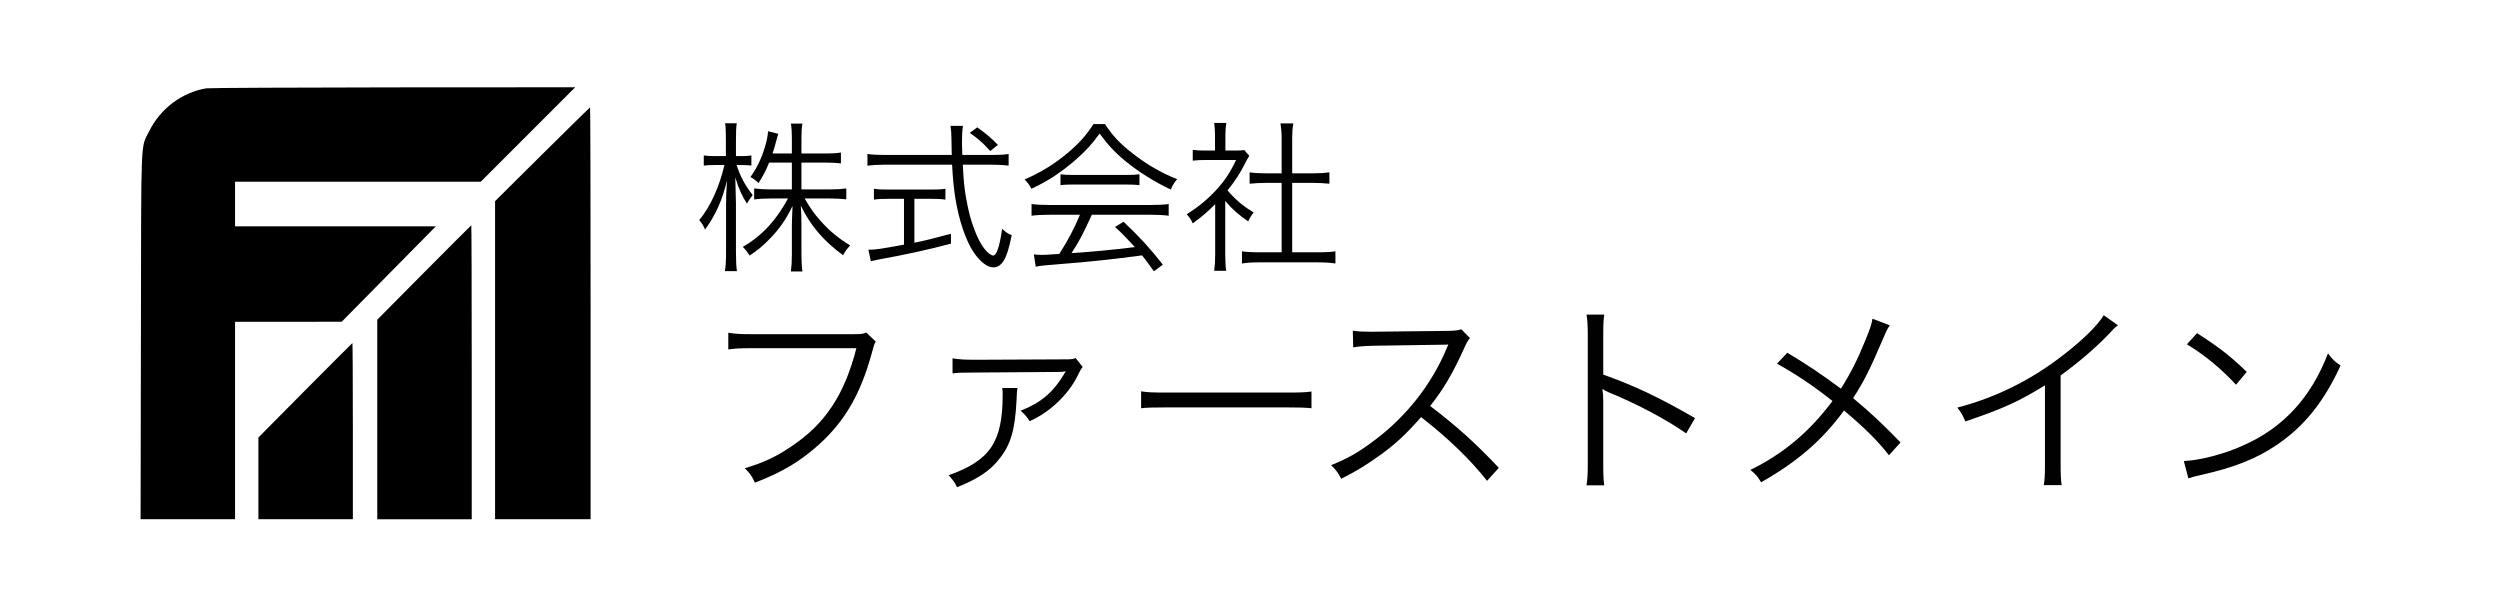 <svg clip-rule="evenodd" stroke-linecap="round" stroke-linejoin="round" stroke-miterlimit="10" viewBox="0 0 2000 472" xmlns="http://www.w3.org/2000/svg" xmlns:xlink="http://www.w3.org/1999/xlink"><clipPath id="a"><path d="m553.077 92.768h613.926v196h-613.926z"/></clipPath><clipPath id="b"><path d="m557.042 238.175h1379.04v176.986h-1379.04z"/></clipPath><path d="m164.947 70.667c-19.443 3.311-36.764 16.302-45.594 34.302-6.962 14.264-6.368-.849-6.623 163.783l-.254 146.632h37.783 37.783v-78.962-78.963h42.707l42.623-.085 37.613-38.122 37.698-38.208h-80.321-80.32v-17.83-17.83h98.32 98.236l37.783-37.783 37.783-37.783-145.613.085c-80.066.085-147.396.424-149.604.764z"/><path d="m433.843 123.393-37.783 37.529v127.188 127.274h38.208 38.208v-164.717c0-90.595-.17-164.717-.425-164.717s-17.491 16.896-38.208 37.443z"/><path d="m339.259 217.978-37.444 37.783v79.811 79.812h37.783 37.783v-117.595c0-64.698-.17-117.594-.339-117.594-.085 0-17.151 16.981-37.783 37.783z"/><path d="m244.164 312.223-37.443 37.783v32.689 32.689h37.783 37.783v-70.472c0-38.802-.17-70.472-.34-70.472-.085 0-17.151 16.982-37.783 37.783z"/><g fill="#010101"><g><path clip-path="url(#a)" d="m633.487 130.068v21.45h-17.16c-5.46 0-9.23-.26-13-.78v8.84c3.64-.52 7.8-.78 13-.78h14.04c-9.36 17.55-20.93 29.9-36.14 38.74 1.82 1.69 3.38 3.64 5.46 6.89 6.5-4.29 10.79-7.8 15.73-13 8.06-8.06 13.65-16.25 18.59-26.65-.39 9.23-.52 14.43-.52 15.6v23.01c0 5.85-.26 9.88-.78 13.78h9.23c-.52-3.64-.78-7.67-.78-13.65v-23.53c0-2.99-.13-6.24-.13-8.58-.26-4.29-.26-4.29-.39-6.89 7.93 16.25 18.07 28.08 33.8 39.65 1.82-3.25 2.99-4.94 5.72-7.8-9.49-5.85-16.38-11.44-23.53-19.5-5.33-5.85-8.45-10.4-12.87-18.07h20.54c4.68 0 8.71.26 12.74.65v-8.71c-3.77.52-7.41.78-12.61.78h-23.27v-21.45h18.98c5.59 0 9.36.26 12.61.65v-8.71c-3.12.52-6.5.78-12.61.78h-18.98v-12.48c0-5.33.26-8.45.78-11.44h-9.23c.52 3.12.78 6.24.78 11.57v12.35h-15.47c.91-2.6 1.82-5.72 2.6-8.71 1.43-5.07 1.56-5.85 2.08-7.02l-8.32-2.08c0 2.21-.39 4.16-1.04 7.41-2.73 11.31-6.89 20.8-13 29.25 2.86 1.56 4.03 2.47 6.5 4.81 3.9-6.24 5.85-9.88 8.45-16.38zm-40.43 1.95c2.86 0 5.59.13 8.06.39v-8.06c-2.34.39-4.42.52-8.06.52h-4.29v-12.87c0-6.63.13-10.14.65-13.39h-9.36c.52 2.86.65 6.11.65 13.39v12.87h-8.58c-4.29 0-6.89-.13-9.1-.52v8.19c2.21-.39 5.2-.52 9.1-.52h7.41c-4.03 17.55-11.44 33.67-20.15 44.07 2.08 2.47 3.12 4.03 4.68 7.54 8.58-11.83 13.78-23.53 17.55-39.39-.65 8.58-.78 14.04-.78 20.67v36.92c0 6.76-.26 11.31-.91 15.08h9.62c-.52-3.77-.78-7.8-.78-15.08v-38.87c-.26-11.44-.26-11.44-.52-21.06 2.99 9.75 5.2 14.56 9.36 21.06 1.17-2.34 2.6-4.42 4.55-6.89-6.11-7.8-9.88-14.82-12.87-24.05z"/><path clip-path="url(#a)" d="m769.857 123.958c-.26-5.85-.26-8.45-.26-11.18 0-5.2.26-9.36.78-12.09h-10.01c.65 4.68.65 4.68.78 10.14.13 9.1.13 9.1.26 13.13h-54.08c-5.72 0-9.75-.26-13.39-.78v9.36c4.42-.52 8.06-.78 13.39-.78h54.34c.65 12.22 1.43 19.37 2.73 27.56 2.86 17.29 8.32 33.41 14.69 42.77 5.07 7.41 10.79 11.83 15.6 11.83 3.25 0 6.11-1.82 8.32-5.46 2.47-4.03 4.03-9.23 6.37-20.28-3.38-1.43-4.81-2.47-7.67-5.07-2.08 14.3-4.42 21.32-7.28 21.32-.78 0-2.47-.91-4.16-2.47-3.9-3.51-7.41-9.49-10.79-18.46-2.86-7.41-4.55-13.91-6.5-24.44-1.56-9.36-1.95-12.61-2.73-27.3h23.27c5.46 0 9.62.26 13.39.78v-9.36c-3.25.52-7.02.78-12.61.78zm-46.67 35.1v36.66c-19.11 3.51-22.36 4.03-28.47 4.03l1.95 9.23c1.56-.39 4.03-.91 5.85-1.3 21.58-3.9 39-7.67 58.24-12.74v-7.93c-14.04 3.77-19.63 5.2-29.25 7.15v-35.1h13.26c4.94 0 8.32.13 11.57.65v-8.71c-3.25.52-6.11.65-11.7.65h-33.67c-5.59 0-8.71-.13-11.83-.65v8.71c3.25-.52 6.76-.65 11.7-.65zm75.14-43.16c-5.59-5.72-8.97-8.58-16.51-14.04l-5.98 4.42c7.15 5.07 10.66 8.19 16.38 14.56z"/><path clip-path="url(#a)" d="m863.977 171.798c-5.07 11.96-9.23 19.76-16.51 31.33-11.7.78-11.7.78-13.78.78-1.95 0-4.42-.13-6.63-.39l1.56 9.88c3.25-.78 5.85-1.04 21.97-2.34 20.28-1.56 39.91-3.64 63.05-6.76 2.73 3.38 4.42 5.59 9.49 12.74l7.15-5.33c-9.75-12.48-18.46-22.1-31.46-34.32l-6.76 4.16c5.72 5.33 8.06 7.67 15.86 16.12-19.24 2.34-32.76 3.64-50.7 4.81 6.63-10.27 9.1-15.08 16.25-30.68h46.67c6.37 0 10.79.26 14.82.78v-9.36c-4.03.52-8.19.78-14.82.78h-80.08c-6.5 0-10.79-.26-14.82-.78v9.36c3.9-.52 8.45-.78 14.82-.78zm10.79-72.54c-5.72 8.97-11.7 15.6-20.67 23.14-10.79 8.97-21.06 15.34-34.45 21.19 2.08 1.95 4.16 4.68 5.46 7.41 13-5.98 23.66-13 35.1-22.88 8.19-7.15 13.13-12.48 19.5-21.32 6.11 8.58 12.09 15.08 20.8 22.23 10.53 8.58 23.14 16.51 36.14 22.62 1.17-2.99 2.47-5.2 5.07-8.32-12.09-4.68-24.57-11.83-35.88-20.8-10.01-7.8-15.73-13.91-21.84-23.27zm-26.39 48.88c2.6-.39 6.24-.52 10.14-.52h42.12c4.81 0 8.19.13 10.92.52v-8.71c-2.86.39-5.85.52-10.92.52h-41.99c-4.81 0-7.67-.13-10.27-.52z"/><path clip-path="url(#a)" d="m980.197 160.748c5.33 6.37 10.14 10.66 18.33 16.38 1.3-2.86 2.473-4.68 4.423-7.15-8.973-5.46-14.303-10.01-20.933-17.68 6.11-7.54 10.4-14.17 14.3-22.1 1.43-2.73 2.21-4.16 3.12-5.59l-4.03-4.55c-1.56.26-3.64.39-7.54.39h-7.54v-11.96c0-4.03.26-7.41.78-10.14h-9.75c.39 2.86.65 6.24.65 10.01v12.09h-7.67c-3.77 0-6.63-.13-10.14-.52v8.58c3.64-.39 6.5-.52 10.4-.52h24.31c-5.07 10.53-9.36 16.9-16.12 24.18-7.15 7.67-14.3 13.52-23.4 19.24 2.34 2.6 3.38 4.16 4.81 7.28 8.06-5.98 11.57-8.97 17.94-15.34v40.43c0 5.46-.26 9.1-.78 12.87h9.62c-.52-3.51-.78-7.28-.78-12.74zm45.113-22.1h-12.87c-5.46 0-9.36-.26-12.743-.78v9.1c4.033-.39 8.323-.65 12.743-.65h12.87v55.51h-17.68c-6.76 0-10.663-.26-14.043-.78v9.75c4.16-.65 8.193-.91 13.913-.91h46.8c5.72 0 9.75.26 14.04.91v-9.75c-3.38.52-7.28.78-14.04.78h-20.54v-55.51h17.03c4.55 0 8.71.26 12.74.65v-9.1c-3.64.52-7.15.78-12.74.78h-17.03v-28.08c0-4.42.13-7.28.91-11.83h-10.27c.65 4.94.91 7.41.91 11.83z"/></g><g><path clip-path="url(#b)" d="m693.017 266.025c-2.805 1.155-3.96 1.32-10.56 1.32h-81.18c-9.075 0-12.375-.165-18.645-1.155v13.365c5.445-.825 10.065-.99 18.48-.99h83.985c-9.405 36.96-24.915 60.555-51.975 78.54-12.705 8.58-22.44 13.035-37.29 17.49 4.29 4.29 5.61 6.105 8.085 11.55 22.275-8.58 36.465-17.16 51.81-31.02 20.13-18.315 32.67-39.93 41.415-71.61 2.31-8.415 2.31-8.415 3.465-10.23z"/><path clip-path="url(#b)" d="m762.037 298.695c5.115-.495 5.94-.66 17.655-.66l68.805-.495c1.155 0 2.31-.165 3.795-.495l.165.33c-.165.33-.165.33-.495.825-.495.495-.495.495-.825 1.32-8.745 14.52-18.81 22.935-34.65 29.04 3.63 3.3 4.785 4.62 7.26 8.415 7.425-3.63 11.22-5.94 16.5-10.065 8.745-6.93 16.665-16.17 21.12-24.915 3.3-6.6 3.3-6.6 4.785-8.415l-5.61-7.095c-2.475.825-3.465.99-8.58.99l-72.105.33c-8.745 0-13.035-.33-17.82-1.155zm39.765 11.715c.33 2.145.33 3.135.33 5.115 0 38.115-9.9 52.8-43.23 64.68 3.465 3.795 4.62 5.28 6.765 9.57 16.5-6.6 26.565-13.2 33.99-22.935 8.91-11.055 12.375-23.265 13.53-45.87.33-6.93.33-8.25.825-10.56z"/><path clip-path="url(#b)" d="m912.897 326.58c4.95-.495 8.415-.66 20.46-.66h95.703c11.05 0 14.85.165 20.13.66v-13.365c-5.12.66-7.76.825-19.97.825h-95.863c-11.22 0-15.675-.165-20.46-.99z"/><path clip-path="url(#b)" d="m1199.06 374.265c-18.81-19.965-33.33-33-54.95-49.5 10.23-12.705 17.99-25.74 27.23-46.2 1.81-4.125 2.97-6.105 4.62-8.085l-6.93-7.095c-2.81.99-4.79 1.155-10.56 1.32l-58.91.66c-2.31 0-3.79 0-4.29 0-5.61 0-8.58-.165-13.03-.825l.33 13.365c4.78-.825 9.57-1.155 16.99-1.32l55.11-.825c1.98 0 2.48 0 3.96-.165-.16.495-.16.66-.49 1.155-.33.825-.5.99-.83 1.98-12.04 28.875-32.5 54.945-58.9 74.415-12.71 9.405-20.79 13.86-33.5 18.975 4.13 4.125 5.45 5.94 8.09 10.89 12.21-6.105 20.95-11.55 32.34-19.8 11.88-8.745 19.96-16.335 31.51-29.535 21.12 16.335 39.77 34.32 52.8 50.985z"/><path clip-path="url(#b)" d="m1283.42 388.29c-.66-4.62-.82-8.25-.82-17.49v-49.665c0-4.125-.17-6.435-.66-9.735l.33-.165c1.48 1.155 2.64 1.815 5.11 2.805 23.27 9.57 46.04 21.78 61.55 32.67l7.09-12.21c-28.87-16.665-48.01-25.74-73.42-34.815v-30.855c0-9.405.16-12.87.82-17.16h-14.19c.66 4.125.99 8.085.99 16.83v102.465c0 8.91-.33 12.87-.99 17.325z"/><path clip-path="url(#b)" d="m1497.97 254.97c-.82 4.785-1.65 7.425-5.77 17.49-5.78 14.355-11.72 26.235-19.47 38.445-18.48-13.53-26.73-18.975-42.9-28.71l-8.25 8.745c13.86 7.59 29.37 17.82 44.38 29.865-18.15 24.42-39.27 42.24-65.67 55.11 4.29 3.465 5.61 4.95 8.58 9.9 28.88-16.335 49.01-33.66 66.33-57.42 16.67 14.025 27.23 24.585 35.97 35.805l9.24-10.23c-13.2-13.695-23.76-23.76-37.95-35.475 8.42-12.87 13.53-22.935 24.26-48.18 2.31-5.445 2.97-6.93 5.11-10.065z"/><path clip-path="url(#b)" d="m1682.99 252.165c-4.62 7.755-16.17 19.305-31.52 31.185-26.07 20.46-54.61 34.65-85.63 42.735 3.3 4.125 4.12 5.775 6.43 11.055 30.2-10.23 42.24-15.675 63.69-28.875v62.7c0 9.075-.16 12.87-.99 17.16h14.36c-.66-4.455-.83-8.085-.83-17.49v-70.29c14.19-10.23 28.22-22.275 38.61-33.165 4.13-4.455 4.29-4.785 7.26-6.93z"/><path clip-path="url(#b)" d="m1749.53 275.43c14.36 8.745 27.39 19.47 39.27 32.34l8.58-10.23c-11.88-11.715-22.11-19.8-39.76-31.02zm1.16 107.25c4.12-1.32 5.44-1.65 9.9-2.64 27.55-6.27 44.55-13.035 61.54-24.585 21.78-15.015 37.13-34.32 50.33-63.03-4.62-3.135-6.27-4.62-10.07-9.735-13.36 34.98-35.47 59.235-67.32 73.425-15.34 7.095-35.14 12.21-48.01 12.705z"/></g></g></svg>